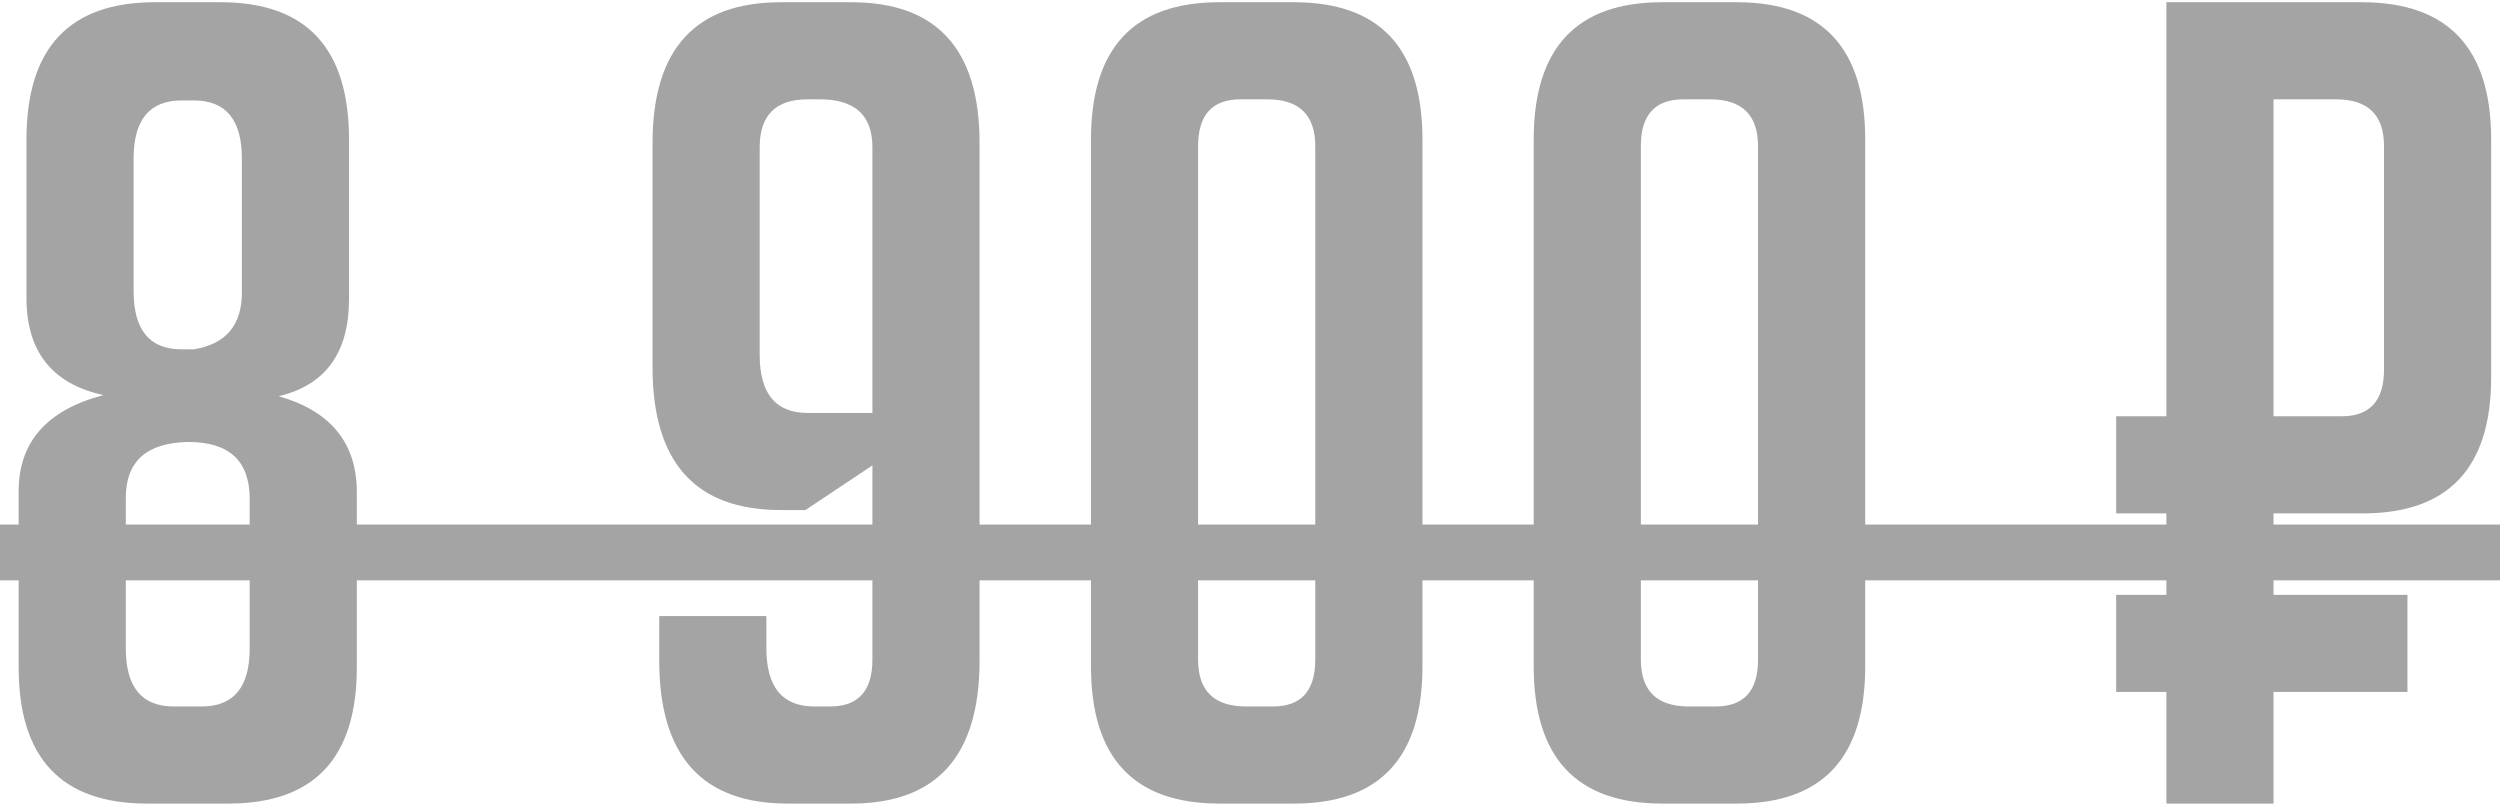 <?xml version="1.0" encoding="UTF-8"?> <svg xmlns="http://www.w3.org/2000/svg" width="56" height="18" viewBox="0 0 56 18" fill="none"> <path d="M2.318 8.85C1.168 8.6 0.593 7.875 0.593 6.675V3.125C0.593 1.075 1.551 0.05 3.468 0.05H4.943C6.86 0.05 7.818 1.075 7.818 3.125V6.7C7.818 7.9 7.293 8.625 6.243 8.875C7.41 9.208 7.993 9.925 7.993 11.025V14.95C7.993 16.983 7.035 18 5.118 18H3.293C1.376 18 0.418 16.983 0.418 14.95V11C0.418 9.9 1.051 9.183 2.318 8.85ZM3.893 15.825H4.518C5.235 15.825 5.593 15.392 5.593 14.525V11.175C5.593 10.325 5.135 9.9 4.218 9.9C3.285 9.917 2.818 10.333 2.818 11.15V14.525C2.818 15.392 3.176 15.825 3.893 15.825ZM2.993 3.55V6.525C2.993 7.392 3.351 7.825 4.068 7.825H4.343C5.06 7.708 5.418 7.283 5.418 6.55V3.55C5.418 2.683 5.06 2.25 4.343 2.25H4.068C3.351 2.25 2.993 2.683 2.993 3.55ZM17.167 13.8V14.525C17.167 15.392 17.526 15.825 18.242 15.825H18.592C19.226 15.825 19.542 15.475 19.542 14.775V10.425L18.042 11.425H17.492C15.575 11.425 14.617 10.358 14.617 8.225V3.2C14.617 1.1 15.575 0.05 17.492 0.05H19.067C20.984 0.05 21.942 1.1 21.942 3.2V14.8C21.942 16.933 20.984 18 19.067 18H17.642C15.726 18 14.767 16.933 14.767 14.8V13.8H17.167ZM19.542 9.25V3.3C19.542 2.583 19.151 2.225 18.367 2.225H18.092C17.375 2.225 17.017 2.583 17.017 3.3V7.95C17.017 8.817 17.375 9.25 18.092 9.25H19.542ZM27.312 18C25.396 18 24.438 16.975 24.438 14.925V3.125C24.438 1.075 25.396 0.05 27.312 0.05H28.988C30.904 0.05 31.863 1.075 31.863 3.125V14.925C31.863 16.975 30.904 18 28.988 18H27.312ZM27.788 2.225C27.154 2.225 26.837 2.575 26.837 3.275V14.775C26.837 15.475 27.196 15.825 27.913 15.825H28.512C29.146 15.825 29.462 15.475 29.462 14.775V3.275C29.462 2.575 29.104 2.225 28.387 2.225H27.788ZM37.23 18C35.314 18 34.355 16.975 34.355 14.925V3.125C34.355 1.075 35.314 0.05 37.23 0.05H38.906C40.822 0.05 41.781 1.075 41.781 3.125V14.925C41.781 16.975 40.822 18 38.906 18H37.23ZM37.706 2.225C37.072 2.225 36.755 2.575 36.755 3.275V14.775C36.755 15.475 37.114 15.825 37.831 15.825H38.431C39.064 15.825 39.38 15.475 39.38 14.775V3.275C39.38 2.575 39.022 2.225 38.306 2.225H37.706ZM50.927 9.325H52.452C53.086 9.325 53.402 8.975 53.402 8.275V3.275C53.402 2.575 53.044 2.225 52.327 2.225H50.927V9.325ZM48.527 11.5H47.402V9.325H48.527V0.05H52.902C54.836 0.05 55.802 1.075 55.802 3.125V8.45C55.802 10.483 54.844 11.5 52.927 11.5H50.927V13.325H53.927V15.5H50.927V18H48.527V15.5H47.402V13.325H48.527V11.5Z" fill="#A4A4A4"></path> <path d="M-0.582 11.75H56.577V13H-0.582V11.75Z" fill="#A4A4A4"></path> </svg> 